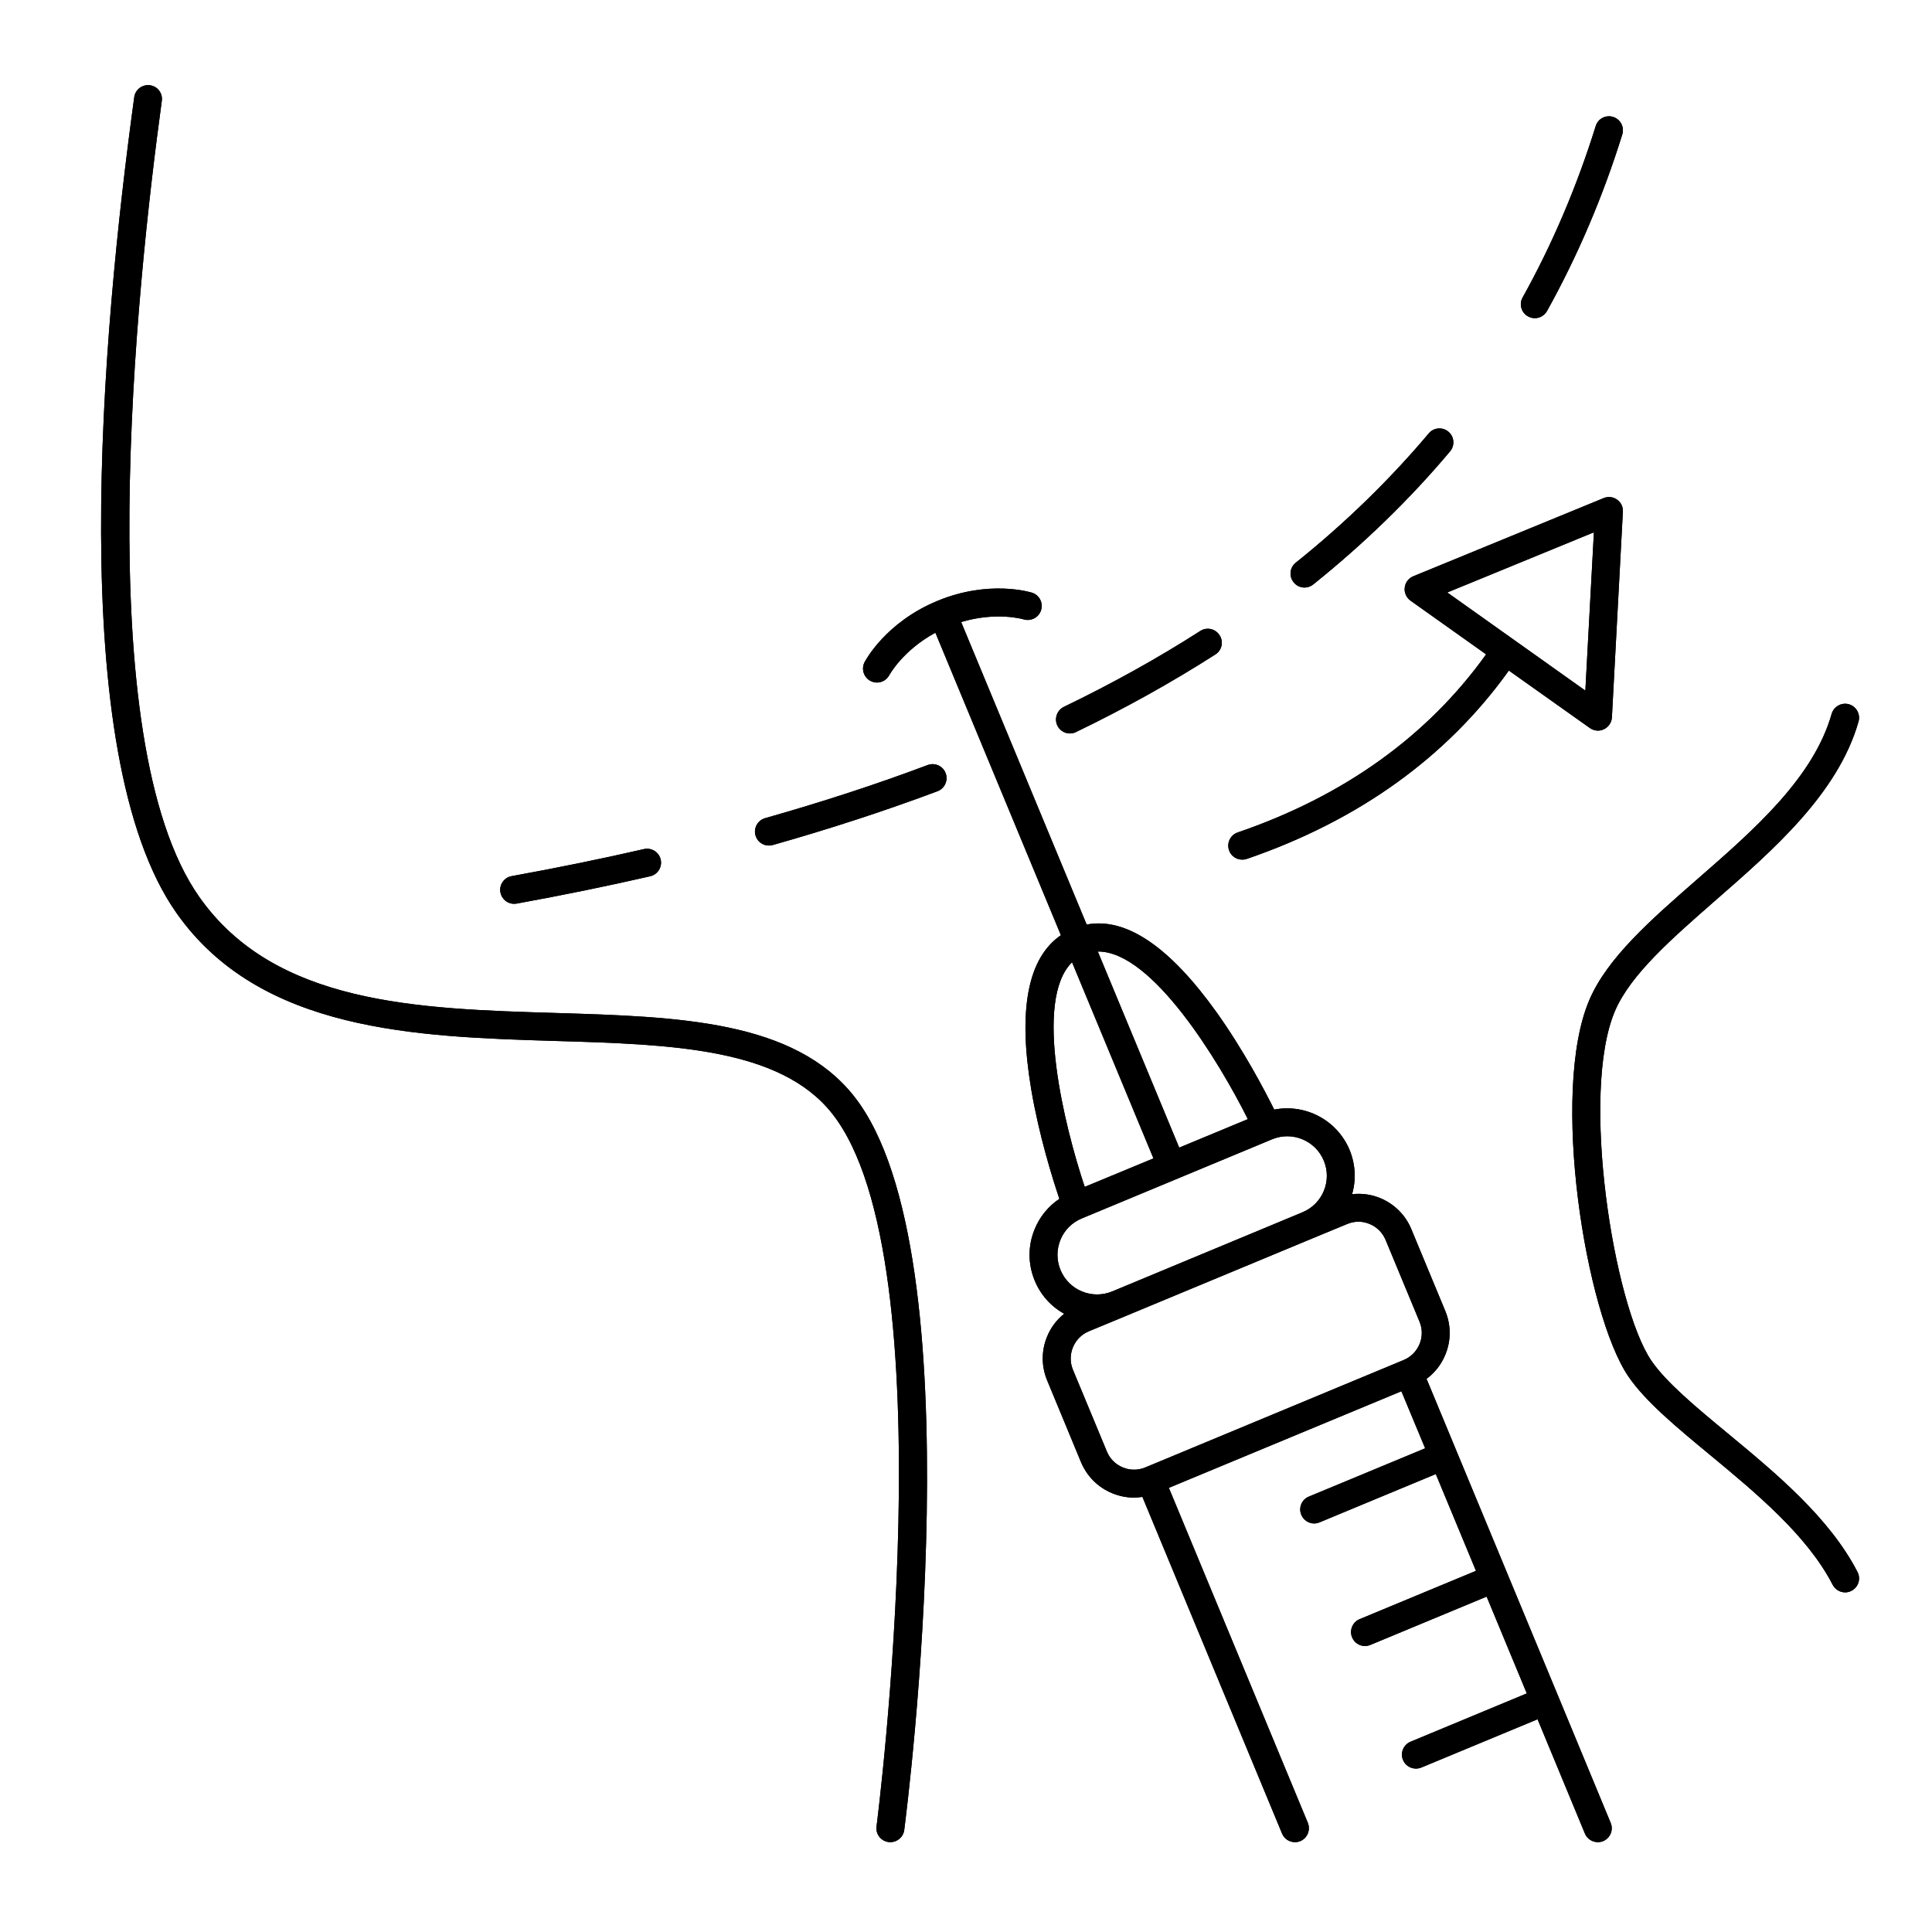 <svg xmlns="http://www.w3.org/2000/svg" xmlns:xlink="http://www.w3.org/1999/xlink" width="100" viewBox="0 0 75 75" height="100" preserveAspectRatio="xMidYMid meet"><defs><clipPath id="534009cbf2"><path d="M 3 3.262 L 72.238 3.262 L 72.238 71.512 L 3 71.512 Z M 3 3.262 " clip-rule="nonzero"></path></clipPath></defs><g clip-path="url(#534009cbf2)"><path fill="#000000" d="M 61.527 71.18 C 61.613 71.387 61.816 71.512 62.027 71.512 C 62.098 71.512 62.168 71.5 62.234 71.473 C 62.512 71.355 62.641 71.039 62.527 70.766 L 60.48 65.824 L 55.379 53.527 C 55.699 53.289 55.949 52.973 56.105 52.594 C 56.336 52.043 56.332 51.438 56.105 50.891 L 54.789 47.719 C 54.562 47.168 54.133 46.742 53.586 46.512 C 53.234 46.367 52.859 46.316 52.488 46.359 C 52.652 45.793 52.617 45.191 52.391 44.641 C 51.902 43.469 50.66 42.84 49.465 43.074 C 49.102 42.344 48.285 40.781 47.227 39.297 C 45.402 36.746 43.711 35.602 42.184 35.891 L 37.312 24.148 C 38.68 23.738 39.711 24.035 39.734 24.043 C 40.02 24.129 40.324 23.973 40.414 23.688 C 40.504 23.402 40.348 23.098 40.062 23.008 C 39.996 22.988 38.391 22.496 36.387 23.328 C 34.379 24.16 33.594 25.645 33.562 25.707 C 33.426 25.973 33.531 26.297 33.793 26.434 C 33.875 26.477 33.961 26.496 34.043 26.496 C 34.238 26.496 34.426 26.391 34.523 26.207 C 34.531 26.195 35.047 25.246 36.312 24.562 L 41.184 36.305 C 39.902 37.184 39.512 39.191 40.031 42.285 C 40.336 44.086 40.863 45.762 41.125 46.539 C 40.699 46.824 40.367 47.227 40.168 47.711 C 39.898 48.359 39.902 49.07 40.168 49.715 C 40.398 50.27 40.797 50.715 41.312 51 C 41.023 51.23 40.793 51.531 40.648 51.887 C 40.422 52.434 40.422 53.039 40.652 53.59 L 41.965 56.762 C 42.195 57.309 42.621 57.738 43.172 57.965 C 43.445 58.078 43.734 58.137 44.02 58.137 C 44.129 58.137 44.238 58.125 44.348 58.109 L 49.77 71.18 C 49.855 71.387 50.059 71.512 50.27 71.512 C 50.34 71.512 50.41 71.5 50.477 71.473 C 50.754 71.355 50.883 71.039 50.77 70.762 L 45.375 57.758 L 54.402 54.008 L 55.324 56.223 L 50.809 58.098 C 50.531 58.211 50.402 58.527 50.516 58.805 C 50.602 59.012 50.805 59.141 51.016 59.141 C 51.086 59.141 51.156 59.125 51.223 59.098 L 55.738 57.223 L 57.297 60.98 L 52.781 62.855 C 52.504 62.969 52.375 63.289 52.488 63.562 C 52.574 63.773 52.777 63.898 52.988 63.898 C 53.059 63.898 53.129 63.883 53.199 63.855 L 57.711 61.98 L 59.27 65.738 L 54.758 67.613 C 54.48 67.73 54.348 68.047 54.465 68.324 C 54.551 68.531 54.75 68.656 54.965 68.656 C 55.031 68.656 55.105 68.645 55.172 68.617 L 59.688 66.742 Z M 48.441 43.445 L 45.777 44.551 L 42.617 36.938 C 44.73 36.914 47.344 41.246 48.441 43.445 Z M 41.617 37.355 L 44.777 44.969 L 42.109 46.074 C 41.328 43.746 40.109 38.832 41.617 37.355 Z M 41.168 48.125 C 41.324 47.746 41.621 47.453 42 47.297 L 49.383 44.227 C 50.164 43.902 51.066 44.273 51.391 45.059 C 51.547 45.438 51.547 45.852 51.391 46.23 C 51.234 46.609 50.938 46.906 50.559 47.062 L 43.176 50.133 C 42.797 50.289 42.379 50.289 42 50.133 C 41.621 49.977 41.328 49.68 41.168 49.301 C 41.012 48.922 41.012 48.504 41.168 48.125 Z M 43.586 56.965 C 43.305 56.848 43.082 56.629 42.969 56.348 L 41.652 53.176 C 41.41 52.594 41.688 51.922 42.27 51.68 L 43.59 51.133 L 50.977 48.062 L 52.297 47.516 C 52.438 47.457 52.586 47.426 52.734 47.426 C 52.883 47.426 53.031 47.457 53.172 47.516 C 53.453 47.633 53.672 47.852 53.789 48.133 L 55.105 51.305 C 55.223 51.586 55.223 51.898 55.105 52.18 C 54.988 52.461 54.77 52.68 54.488 52.797 L 44.461 56.965 C 44.18 57.082 43.867 57.082 43.586 56.965 Z M 6.848 35.438 C 2.492 29.242 3.953 12.938 5.211 3.773 C 5.25 3.477 5.523 3.27 5.82 3.309 C 6.117 3.348 6.324 3.621 6.281 3.918 C 5.289 11.172 3.438 28.703 7.734 34.816 C 10.668 38.996 16.219 39.164 21.586 39.324 C 26.336 39.469 30.82 39.605 33.156 42.559 C 37.965 48.656 35.219 70.133 35.102 71.043 C 35.066 71.316 34.832 71.512 34.566 71.512 C 34.543 71.512 34.516 71.512 34.492 71.508 C 34.195 71.469 33.988 71.199 34.027 70.902 C 34.055 70.684 36.836 48.969 32.305 43.23 C 30.285 40.672 26.043 40.543 21.555 40.41 C 16.184 40.246 10.094 40.062 6.848 35.438 Z M 62.695 39.242 C 61.332 42.422 62.641 50.668 64.105 52.82 C 64.684 53.668 65.84 54.625 67.062 55.637 C 68.918 57.172 71.02 58.91 72.109 61.027 C 72.246 61.293 72.141 61.617 71.875 61.754 C 71.797 61.797 71.711 61.816 71.629 61.816 C 71.43 61.816 71.242 61.707 71.145 61.523 C 70.16 59.605 68.148 57.941 66.375 56.473 C 65.09 55.41 63.875 54.406 63.211 53.43 C 61.555 50.996 60.164 42.395 61.699 38.816 C 62.402 37.176 64.094 35.699 65.883 34.137 C 68.102 32.203 70.395 30.199 71.105 27.711 C 71.188 27.426 71.488 27.258 71.777 27.34 C 72.062 27.422 72.23 27.723 72.148 28.012 C 71.352 30.805 68.824 33.008 66.594 34.953 C 64.902 36.434 63.301 37.828 62.695 39.242 Z M 25.648 33.367 C 25.715 33.66 25.531 33.949 25.242 34.016 C 23.578 34.398 21.832 34.754 20.055 35.078 C 20.023 35.082 19.988 35.086 19.957 35.086 C 19.699 35.086 19.473 34.902 19.426 34.641 C 19.371 34.348 19.566 34.066 19.859 34.012 C 21.625 33.691 23.352 33.34 25 32.961 C 25.289 32.895 25.582 33.078 25.648 33.367 Z M 36.395 30.715 C 34.383 31.469 32.23 32.172 29.996 32.805 C 29.945 32.82 29.895 32.824 29.848 32.824 C 29.609 32.824 29.395 32.668 29.328 32.43 C 29.246 32.145 29.414 31.844 29.699 31.762 C 31.906 31.137 34.031 30.445 36.012 29.699 C 36.293 29.594 36.605 29.734 36.711 30.016 C 36.816 30.297 36.672 30.609 36.395 30.715 Z M 41.297 27.441 C 43.176 26.535 44.961 25.543 46.598 24.492 C 46.848 24.332 47.184 24.406 47.344 24.66 C 47.508 24.91 47.434 25.246 47.18 25.406 C 45.508 26.477 43.688 27.492 41.77 28.418 C 41.695 28.457 41.613 28.473 41.535 28.473 C 41.332 28.473 41.141 28.359 41.047 28.168 C 40.918 27.898 41.031 27.574 41.297 27.441 Z M 56.227 16.758 C 56.457 16.949 56.484 17.293 56.293 17.52 C 54.742 19.367 52.953 21.105 50.98 22.688 C 50.879 22.77 50.758 22.809 50.641 22.809 C 50.48 22.809 50.324 22.738 50.219 22.605 C 50.031 22.371 50.066 22.031 50.301 21.844 C 52.223 20.305 53.957 18.613 55.465 16.824 C 55.656 16.594 56 16.566 56.227 16.758 Z M 59.316 12.281 C 59.055 12.137 58.961 11.805 59.109 11.547 C 60.262 9.477 61.215 7.238 61.945 4.895 C 62.031 4.609 62.336 4.449 62.621 4.539 C 62.906 4.629 63.066 4.93 62.977 5.219 C 62.227 7.633 61.242 9.938 60.055 12.074 C 59.953 12.25 59.77 12.352 59.582 12.352 C 59.492 12.352 59.402 12.328 59.316 12.281 Z M 54.531 22.812 C 54.508 23.008 54.594 23.199 54.754 23.316 L 57.691 25.402 C 55.418 28.574 52.176 30.902 48.047 32.316 C 47.762 32.414 47.613 32.723 47.711 33.008 C 47.785 33.23 47.996 33.371 48.223 33.371 C 48.281 33.371 48.34 33.363 48.398 33.344 C 52.746 31.852 56.168 29.391 58.574 26.031 L 61.719 28.262 C 61.812 28.328 61.922 28.363 62.031 28.363 C 62.113 28.363 62.191 28.344 62.266 28.309 C 62.445 28.223 62.562 28.047 62.574 27.852 L 63 19.863 C 63.012 19.68 62.926 19.5 62.773 19.395 C 62.621 19.285 62.426 19.266 62.254 19.336 L 54.863 22.371 C 54.68 22.445 54.551 22.617 54.531 22.812 Z M 61.875 20.664 L 61.543 26.809 L 56.184 23 Z M 61.875 20.664 " fill-opacity="1" fill-rule="nonzero"></path><path fill="#000000" d="M 61.527 71.18 C 61.613 71.387 61.816 71.512 62.027 71.512 C 62.098 71.512 62.168 71.5 62.234 71.473 C 62.512 71.355 62.641 71.039 62.527 70.766 L 60.48 65.824 L 55.379 53.527 C 55.699 53.289 55.949 52.973 56.105 52.594 C 56.336 52.043 56.332 51.438 56.105 50.891 L 54.789 47.719 C 54.562 47.168 54.133 46.742 53.586 46.512 C 53.234 46.367 52.859 46.316 52.488 46.359 C 52.652 45.793 52.617 45.191 52.391 44.641 C 51.902 43.469 50.66 42.84 49.465 43.074 C 49.102 42.344 48.285 40.781 47.227 39.297 C 45.402 36.746 43.711 35.602 42.184 35.891 L 37.312 24.148 C 38.68 23.738 39.711 24.035 39.734 24.043 C 40.02 24.129 40.324 23.973 40.414 23.688 C 40.504 23.402 40.348 23.098 40.062 23.008 C 39.996 22.988 38.391 22.496 36.387 23.328 C 34.379 24.16 33.594 25.645 33.562 25.707 C 33.426 25.973 33.531 26.297 33.793 26.434 C 33.875 26.477 33.961 26.496 34.043 26.496 C 34.238 26.496 34.426 26.391 34.523 26.207 C 34.531 26.195 35.047 25.246 36.312 24.562 L 41.184 36.305 C 39.902 37.184 39.512 39.191 40.031 42.285 C 40.336 44.086 40.863 45.762 41.125 46.539 C 40.699 46.824 40.367 47.227 40.168 47.711 C 39.898 48.359 39.902 49.07 40.168 49.715 C 40.398 50.27 40.797 50.715 41.312 51 C 41.023 51.23 40.793 51.531 40.648 51.887 C 40.422 52.434 40.422 53.039 40.652 53.59 L 41.965 56.762 C 42.195 57.309 42.621 57.738 43.172 57.965 C 43.445 58.078 43.734 58.137 44.02 58.137 C 44.129 58.137 44.238 58.125 44.348 58.109 L 49.77 71.18 C 49.855 71.387 50.059 71.512 50.27 71.512 C 50.34 71.512 50.41 71.5 50.477 71.473 C 50.754 71.355 50.883 71.039 50.77 70.762 L 45.375 57.758 L 54.402 54.008 L 55.324 56.223 L 50.809 58.098 C 50.531 58.211 50.402 58.527 50.516 58.805 C 50.602 59.012 50.805 59.141 51.016 59.141 C 51.086 59.141 51.156 59.125 51.223 59.098 L 55.738 57.223 L 57.297 60.98 L 52.781 62.855 C 52.504 62.969 52.375 63.289 52.488 63.562 C 52.574 63.773 52.777 63.898 52.988 63.898 C 53.059 63.898 53.129 63.883 53.199 63.855 L 57.711 61.98 L 59.27 65.738 L 54.758 67.613 C 54.48 67.73 54.348 68.047 54.465 68.324 C 54.551 68.531 54.75 68.656 54.965 68.656 C 55.031 68.656 55.105 68.645 55.172 68.617 L 59.688 66.742 Z M 48.441 43.445 L 45.777 44.551 L 42.617 36.938 C 44.73 36.914 47.344 41.246 48.441 43.445 Z M 41.617 37.355 L 44.777 44.969 L 42.109 46.074 C 41.328 43.746 40.109 38.832 41.617 37.355 Z M 41.168 48.125 C 41.324 47.746 41.621 47.453 42 47.297 L 49.383 44.227 C 50.164 43.902 51.066 44.273 51.391 45.059 C 51.547 45.438 51.547 45.852 51.391 46.23 C 51.234 46.609 50.938 46.906 50.559 47.062 L 43.176 50.133 C 42.797 50.289 42.379 50.289 42 50.133 C 41.621 49.977 41.328 49.68 41.168 49.301 C 41.012 48.922 41.012 48.504 41.168 48.125 Z M 43.586 56.965 C 43.305 56.848 43.082 56.629 42.969 56.348 L 41.652 53.176 C 41.41 52.594 41.688 51.922 42.27 51.68 L 43.59 51.133 L 50.977 48.062 L 52.297 47.516 C 52.438 47.457 52.586 47.426 52.734 47.426 C 52.883 47.426 53.031 47.457 53.172 47.516 C 53.453 47.633 53.672 47.852 53.789 48.133 L 55.105 51.305 C 55.223 51.586 55.223 51.898 55.105 52.18 C 54.988 52.461 54.77 52.68 54.488 52.797 L 44.461 56.965 C 44.18 57.082 43.867 57.082 43.586 56.965 Z M 6.848 35.438 C 2.492 29.242 3.953 12.938 5.211 3.773 C 5.25 3.477 5.523 3.27 5.82 3.309 C 6.117 3.348 6.324 3.621 6.281 3.918 C 5.289 11.172 3.438 28.703 7.734 34.816 C 10.668 38.996 16.219 39.164 21.586 39.324 C 26.336 39.469 30.82 39.605 33.156 42.559 C 37.965 48.656 35.219 70.133 35.102 71.043 C 35.066 71.316 34.832 71.512 34.566 71.512 C 34.543 71.512 34.516 71.512 34.492 71.508 C 34.195 71.469 33.988 71.199 34.027 70.902 C 34.055 70.684 36.836 48.969 32.305 43.23 C 30.285 40.672 26.043 40.543 21.555 40.41 C 16.184 40.246 10.094 40.062 6.848 35.438 Z M 62.695 39.242 C 61.332 42.422 62.641 50.668 64.105 52.82 C 64.684 53.668 65.84 54.625 67.062 55.637 C 68.918 57.172 71.02 58.91 72.109 61.027 C 72.246 61.293 72.141 61.617 71.875 61.754 C 71.797 61.797 71.711 61.816 71.629 61.816 C 71.43 61.816 71.242 61.707 71.145 61.523 C 70.16 59.605 68.148 57.941 66.375 56.473 C 65.09 55.41 63.875 54.406 63.211 53.43 C 61.555 50.996 60.164 42.395 61.699 38.816 C 62.402 37.176 64.094 35.699 65.883 34.137 C 68.102 32.203 70.395 30.199 71.105 27.711 C 71.188 27.426 71.488 27.258 71.777 27.34 C 72.062 27.422 72.23 27.723 72.148 28.012 C 71.352 30.805 68.824 33.008 66.594 34.953 C 64.902 36.434 63.301 37.828 62.695 39.242 Z M 25.648 33.367 C 25.715 33.66 25.531 33.949 25.242 34.016 C 23.578 34.398 21.832 34.754 20.055 35.078 C 20.023 35.082 19.988 35.086 19.957 35.086 C 19.699 35.086 19.473 34.902 19.426 34.641 C 19.371 34.348 19.566 34.066 19.859 34.012 C 21.625 33.691 23.352 33.34 25 32.961 C 25.289 32.895 25.582 33.078 25.648 33.367 Z M 36.395 30.715 C 34.383 31.469 32.23 32.172 29.996 32.805 C 29.945 32.82 29.895 32.824 29.848 32.824 C 29.609 32.824 29.395 32.668 29.328 32.43 C 29.246 32.145 29.414 31.844 29.699 31.762 C 31.906 31.137 34.031 30.445 36.012 29.699 C 36.293 29.594 36.605 29.734 36.711 30.016 C 36.816 30.297 36.672 30.609 36.395 30.715 Z M 41.297 27.441 C 43.176 26.535 44.961 25.543 46.598 24.492 C 46.848 24.332 47.184 24.406 47.344 24.66 C 47.508 24.91 47.434 25.246 47.18 25.406 C 45.508 26.477 43.688 27.492 41.77 28.418 C 41.695 28.457 41.613 28.473 41.535 28.473 C 41.332 28.473 41.141 28.359 41.047 28.168 C 40.918 27.898 41.031 27.574 41.297 27.441 Z M 56.227 16.758 C 56.457 16.949 56.484 17.293 56.293 17.52 C 54.742 19.367 52.953 21.105 50.98 22.688 C 50.879 22.77 50.758 22.809 50.641 22.809 C 50.48 22.809 50.324 22.738 50.219 22.605 C 50.031 22.371 50.066 22.031 50.301 21.844 C 52.223 20.305 53.957 18.613 55.465 16.824 C 55.656 16.594 56 16.566 56.227 16.758 Z M 59.316 12.281 C 59.055 12.137 58.961 11.805 59.109 11.547 C 60.262 9.477 61.215 7.238 61.945 4.895 C 62.031 4.609 62.336 4.449 62.621 4.539 C 62.906 4.629 63.066 4.93 62.977 5.219 C 62.227 7.633 61.242 9.938 60.055 12.074 C 59.953 12.25 59.77 12.352 59.582 12.352 C 59.492 12.352 59.402 12.328 59.316 12.281 Z M 54.531 22.812 C 54.508 23.008 54.594 23.199 54.754 23.316 L 57.691 25.402 C 55.418 28.574 52.176 30.902 48.047 32.316 C 47.762 32.414 47.613 32.723 47.711 33.008 C 47.785 33.23 47.996 33.371 48.223 33.371 C 48.281 33.371 48.34 33.363 48.398 33.344 C 52.746 31.852 56.168 29.391 58.574 26.031 L 61.719 28.262 C 61.812 28.328 61.922 28.363 62.031 28.363 C 62.113 28.363 62.191 28.344 62.266 28.309 C 62.445 28.223 62.562 28.047 62.574 27.852 L 63 19.863 C 63.012 19.68 62.926 19.5 62.773 19.395 C 62.621 19.285 62.426 19.266 62.254 19.336 L 54.863 22.371 C 54.68 22.445 54.551 22.617 54.531 22.812 Z M 61.875 20.664 L 61.543 26.809 L 56.184 23 Z M 61.875 20.664 " fill-opacity="1" fill-rule="nonzero"></path></g></svg>
